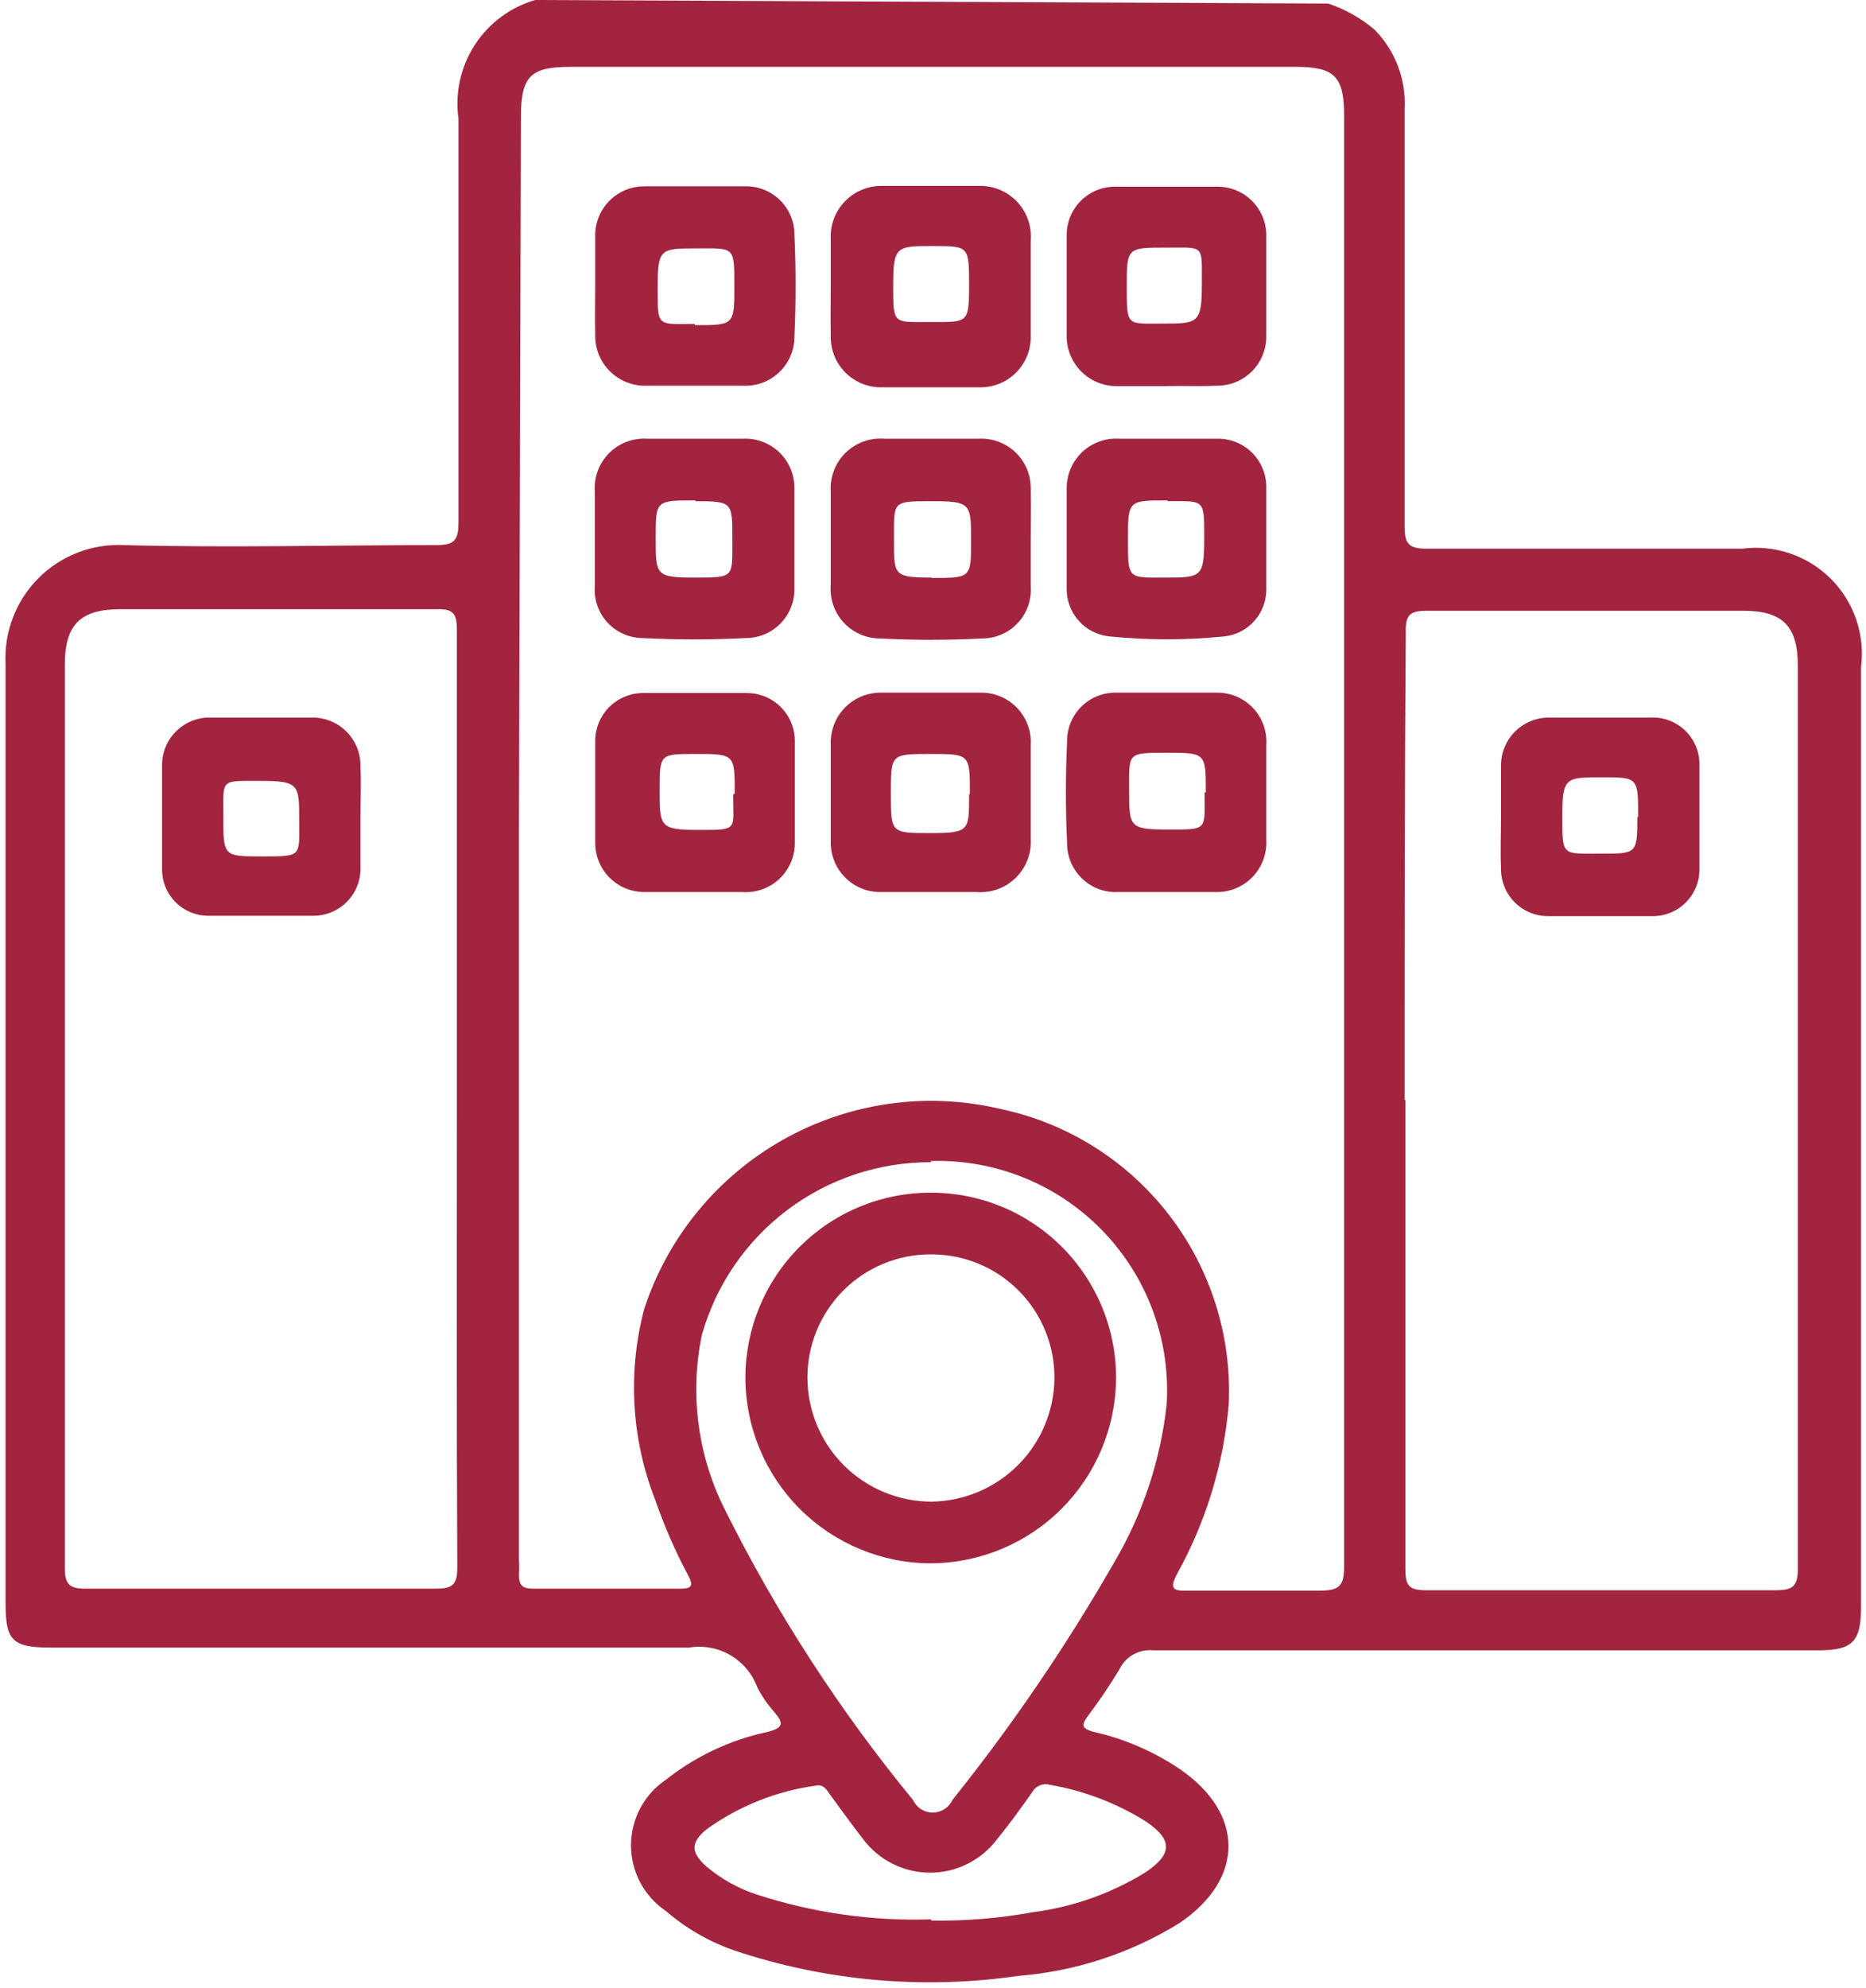<svg width="293" height="312" viewBox="0 0 293 312" fill="none" xmlns="http://www.w3.org/2000/svg">
<path d="M208.572 0.559C211.23 1.453 213.693 2.843 215.832 4.656C217.441 6.282 218.692 8.226 219.504 10.365C220.316 12.503 220.672 14.788 220.549 17.072C220.549 38.924 220.549 60.528 220.549 82.567C220.549 85.236 221.107 86.105 223.962 86.105C240.468 86.105 256.913 86.105 273.606 86.105C276.128 85.781 278.69 86.039 281.097 86.86C283.503 87.681 285.689 89.044 287.487 90.842C289.285 92.641 290.647 94.828 291.467 97.235C292.288 99.643 292.547 102.206 292.222 104.729V252.17C292.222 257.633 290.919 258.999 285.458 258.999H181.082C180.01 258.888 178.93 259.108 177.987 259.63C177.044 260.151 176.283 260.949 175.807 261.916C174.302 264.423 172.666 266.847 170.905 269.18C169.85 270.608 169.664 271.228 171.711 271.787C176.545 272.873 181.133 274.852 185.239 277.623C195.416 284.576 195.478 294.819 185.239 301.772C177.563 306.529 168.861 309.381 159.859 310.091C144.921 312.259 129.683 310.898 115.365 306.118C111.404 304.755 107.739 302.648 104.568 299.91C102.878 298.774 101.494 297.24 100.537 295.443C99.58 293.646 99.079 291.64 99.079 289.604C99.079 287.568 99.58 285.563 100.537 283.766C101.494 281.969 102.878 280.435 104.568 279.299C109.253 275.591 114.733 273.02 120.578 271.787C122.936 271.166 123.122 270.483 121.633 268.745C120.555 267.545 119.637 266.209 118.903 264.772C118.112 262.651 116.608 260.872 114.649 259.739C112.691 258.606 110.399 258.191 108.167 258.564C74.781 258.564 41.334 258.564 7.948 258.564C1.743 258.564 0.874 257.322 0.874 251.425C0.874 202.319 0.874 153.276 0.874 104.171C0.749 101.692 1.146 99.215 2.037 96.899C2.929 94.583 4.296 92.479 6.05 90.724C7.804 88.969 9.906 87.602 12.222 86.71C14.537 85.818 17.013 85.422 19.49 85.546C35.811 85.981 52.194 85.546 68.576 85.546C71.493 85.546 71.989 84.615 71.989 81.946C71.989 60.839 71.989 39.731 71.989 18.624C71.424 14.591 72.329 10.489 74.54 7.068C76.751 3.648 80.119 1.139 84.028 0L208.572 0.559ZM81.483 131.486V244.782C81.545 245.588 81.545 246.398 81.483 247.203C81.483 248.817 82.104 249.314 83.655 249.314H106.988C108.663 249.314 108.85 248.755 108.105 247.328C106.053 243.5 104.31 239.514 102.892 235.408C99.138 225.853 98.529 215.349 101.155 205.423C104.849 194.147 112.633 184.666 122.973 178.851C133.312 173.035 145.455 171.308 157.004 174.011C167.534 176.213 176.935 182.097 183.52 190.608C190.104 199.118 193.442 209.697 192.934 220.447C192.122 229.824 189.33 238.923 184.743 247.141C183.688 249.252 184.122 249.687 186.294 249.625C193.306 249.625 200.257 249.625 207.207 249.625C210.248 249.625 211.054 248.942 211.054 245.838C211.054 169.934 211.054 94.052 211.054 18.189C211.054 11.982 209.565 10.492 203.421 10.492H89.55C83.345 10.492 81.794 11.919 81.794 18.376L81.483 131.486ZM71.741 172.707C71.741 148.123 71.741 123.498 71.741 98.832C71.741 96.411 71.244 95.541 68.638 95.603C52.069 95.603 35.563 95.603 18.994 95.603C12.789 95.603 10.182 97.838 10.182 104.295C10.182 151.558 10.182 198.822 10.182 246.086C10.182 248.507 10.803 249.314 13.347 249.314C31.715 249.314 50.084 249.314 68.452 249.314C71.058 249.314 71.803 248.693 71.803 245.962C71.679 221.626 71.741 197.167 71.741 172.707ZM220.673 172.707C220.673 197.25 220.673 221.771 220.673 246.272C220.673 248.755 221.231 249.562 223.775 249.562C242.144 249.562 260.512 249.562 278.88 249.562C281.487 249.562 282.293 248.942 282.293 246.21C282.293 198.967 282.293 151.724 282.293 104.481C282.293 98.273 279.935 95.852 273.73 95.852C257.161 95.852 240.592 95.852 224.086 95.852C221.417 95.852 220.673 96.473 220.735 99.142C220.549 123.415 220.549 147.999 220.549 172.521L220.673 172.707ZM146.207 182.392C138.076 182.353 130.157 184.978 123.658 189.866C117.158 194.753 112.437 201.634 110.215 209.459C108.259 218.842 109.573 228.613 113.938 237.146C122.016 253.307 131.882 268.508 143.352 282.465C143.624 283.059 144.062 283.563 144.612 283.916C145.162 284.269 145.801 284.457 146.455 284.457C147.109 284.457 147.748 284.269 148.298 283.916C148.848 283.563 149.285 283.059 149.558 282.465C158.965 270.722 167.451 258.269 174.938 245.217C179.422 237.62 182.235 229.155 183.192 220.385C183.496 215.387 182.755 210.38 181.016 205.684C179.277 200.989 176.578 196.708 173.092 193.115C169.605 189.522 165.408 186.696 160.768 184.817C156.128 182.939 151.148 182.049 146.145 182.205L146.207 182.392ZM146.207 301.399C151.553 301.493 156.895 301.056 162.155 300.096C168.402 299.296 174.409 297.18 179.779 293.888C184.184 290.97 184.184 288.673 179.779 285.755C175.222 282.935 170.166 281.017 164.885 280.106C164.362 279.95 163.801 279.975 163.294 280.178C162.788 280.381 162.364 280.749 162.093 281.223C160.355 283.707 158.556 286.19 156.632 288.549C155.409 290.205 153.814 291.55 151.977 292.478C150.139 293.405 148.11 293.888 146.052 293.888C143.993 293.888 141.964 293.405 140.126 292.478C138.289 291.55 136.694 290.205 135.471 288.549C133.672 286.252 131.996 283.893 130.259 281.534C129.762 280.789 129.266 279.982 128.087 280.23C121.88 281.085 115.977 283.452 110.897 287.121C108.415 289.17 108.477 290.722 110.897 292.894C113.214 294.86 115.891 296.357 118.778 297.302C127.625 300.188 136.906 301.512 146.207 301.213V301.399Z" fill="#A3243F"/>
<path d="M183.13 60.59C180.648 60.59 178.104 60.59 175.621 60.59C174.579 60.632 173.539 60.464 172.563 60.098C171.586 59.731 170.693 59.172 169.935 58.455C169.178 57.738 168.571 56.876 168.152 55.921C167.732 54.965 167.508 53.936 167.492 52.892C167.492 47.616 167.492 42.215 167.492 36.876C167.492 35.86 167.695 34.854 168.091 33.919C168.487 32.983 169.067 32.137 169.797 31.43C170.526 30.724 171.39 30.171 172.338 29.806C173.285 29.44 174.296 29.269 175.311 29.302C180.524 29.302 185.798 29.302 191.011 29.302C192.05 29.276 193.084 29.463 194.048 29.851C195.013 30.238 195.888 30.819 196.62 31.557C197.352 32.296 197.926 33.176 198.306 34.144C198.686 35.111 198.864 36.147 198.83 37.186C198.83 42.359 198.83 47.512 198.83 52.644C198.855 53.681 198.671 54.712 198.287 55.676C197.904 56.64 197.33 57.517 196.6 58.253C195.87 58.989 194.998 59.571 194.038 59.962C193.077 60.353 192.048 60.545 191.011 60.528C188.405 60.652 185.798 60.528 183.13 60.59ZM183.13 38.862C176.925 38.862 176.925 38.862 176.925 45.07C176.925 51.278 176.925 50.782 182.51 50.782C188.094 50.782 188.715 50.782 188.715 44.574C188.715 38.366 189.149 38.862 183.44 38.862H183.13Z" fill="#A3243F"/>
<path d="M161.846 84.491C161.846 87.036 161.846 89.582 161.846 92.065C161.914 93.109 161.767 94.155 161.414 95.14C161.061 96.124 160.509 97.026 159.794 97.788C159.078 98.551 158.214 99.158 157.254 99.572C156.294 99.987 155.259 100.199 154.213 100.197C148.859 100.477 143.495 100.477 138.141 100.197C137.067 100.193 136.007 99.966 135.025 99.53C134.044 99.094 133.164 98.459 132.441 97.666C131.718 96.872 131.167 95.937 130.824 94.919C130.48 93.902 130.352 92.824 130.446 91.754C130.446 86.912 130.446 82.07 130.446 77.228C130.363 76.106 130.522 74.979 130.914 73.924C131.305 72.87 131.919 71.912 132.715 71.116C133.51 70.321 134.467 69.706 135.522 69.314C136.576 68.923 137.702 68.763 138.824 68.847C143.788 68.847 148.752 68.847 153.717 68.847C154.777 68.796 155.836 68.963 156.829 69.338C157.822 69.712 158.727 70.287 159.489 71.026C160.251 71.765 160.854 72.653 161.259 73.634C161.664 74.615 161.864 75.669 161.846 76.731C161.908 79.463 161.846 82.008 161.846 84.491ZM146.27 90.699C152.476 90.699 152.476 90.699 152.476 84.863C152.476 79.028 152.476 78.655 146.27 78.655C140.065 78.655 140.375 78.655 140.375 84.429C140.375 90.202 140.127 90.637 146.27 90.637V90.699Z" fill="#A3243F"/>
<path d="M183.317 68.847C185.924 68.847 188.53 68.847 191.136 68.847C193.134 68.814 195.063 69.571 196.505 70.955C197.946 72.339 198.782 74.237 198.831 76.234C198.831 81.698 198.831 87.099 198.831 92.562C198.823 94.397 198.133 96.165 196.894 97.519C195.655 98.873 193.956 99.717 192.129 99.887C186.207 100.477 180.241 100.477 174.319 99.887C172.421 99.729 170.656 98.85 169.386 97.429C168.116 96.009 167.439 94.156 167.493 92.251C167.493 87.037 167.493 81.76 167.493 76.545C167.5 75.488 167.722 74.443 168.146 73.475C168.57 72.507 169.188 71.636 169.96 70.915C170.733 70.194 171.645 69.639 172.64 69.284C173.635 68.928 174.692 68.779 175.747 68.847H183.317ZM183.317 78.531C177.112 78.531 177.112 78.531 177.112 84.74C177.112 90.948 177.112 90.637 182.883 90.637C188.654 90.637 189.088 90.637 189.088 84.429C189.088 78.221 189.15 78.656 183.379 78.656L183.317 78.531Z" fill="#A3243F"/>
<path d="M146.084 139.991H138.513C137.447 140.034 136.384 139.857 135.39 139.47C134.396 139.084 133.492 138.497 132.735 137.745C131.978 136.994 131.384 136.094 130.99 135.102C130.596 134.111 130.411 133.049 130.446 131.982C130.446 126.892 130.446 121.863 130.446 116.835C130.404 115.792 130.572 114.752 130.938 113.775C131.305 112.798 131.863 111.904 132.58 111.146C133.297 110.388 134.158 109.782 135.113 109.362C136.068 108.942 137.098 108.718 138.141 108.702C143.477 108.702 148.876 108.702 154.213 108.702C155.258 108.717 156.29 108.944 157.246 109.368C158.202 109.792 159.063 110.406 159.776 111.171C160.489 111.937 161.04 112.838 161.395 113.822C161.751 114.806 161.904 115.852 161.846 116.897C161.846 121.863 161.846 126.767 161.846 131.734C161.902 132.855 161.719 133.974 161.308 135.018C160.898 136.063 160.269 137.007 159.464 137.789C158.659 138.57 157.697 139.171 156.642 139.551C155.586 139.93 154.462 140.08 153.344 139.991H146.084ZM152.289 124.533C152.289 118.325 152.289 118.325 146.084 118.325C139.878 118.325 139.878 118.325 139.878 124.533C139.878 130.741 139.878 130.741 146.084 130.741C152.289 130.741 152.165 130.306 152.165 124.719L152.289 124.533Z" fill="#A3243F"/>
<path d="M183.131 139.991H175.622C174.584 140.05 173.545 139.896 172.568 139.539C171.591 139.182 170.698 138.629 169.942 137.914C169.187 137.199 168.585 136.337 168.175 135.381C167.764 134.425 167.554 133.395 167.555 132.355C167.307 127.016 167.307 121.677 167.555 116.338C167.546 115.317 167.744 114.305 168.136 113.362C168.528 112.419 169.107 111.566 169.837 110.852C170.568 110.139 171.435 109.581 172.386 109.211C173.338 108.842 174.354 108.669 175.374 108.702C180.587 108.702 185.799 108.702 191.074 108.702C192.139 108.691 193.194 108.901 194.173 109.318C195.152 109.736 196.035 110.352 196.764 111.128C197.493 111.904 198.053 112.823 198.409 113.827C198.765 114.83 198.908 115.897 198.831 116.959C198.831 121.925 198.831 126.83 198.831 131.796C198.893 132.883 198.726 133.971 198.341 134.99C197.955 136.008 197.359 136.934 196.593 137.707C195.826 138.479 194.905 139.082 193.89 139.476C192.875 139.869 191.789 140.045 190.702 139.991H183.131ZM189.337 124.347C189.337 118.139 189.337 118.139 183.131 118.139C176.926 118.139 177.298 118.139 177.298 123.974C177.298 129.81 177.298 130.182 183.503 130.182C189.709 130.182 189.15 130.306 189.15 124.347H189.337Z" fill="#A3243F"/>
<path d="M93.461 44.822C93.461 42.276 93.461 39.731 93.461 37.248C93.419 36.206 93.589 35.166 93.961 34.192C94.333 33.218 94.898 32.329 95.624 31.58C96.349 30.831 97.219 30.238 98.181 29.835C99.142 29.433 100.176 29.23 101.218 29.24C106.493 29.24 111.767 29.24 116.98 29.24C117.974 29.215 118.964 29.386 119.892 29.744C120.82 30.102 121.668 30.64 122.389 31.326C123.109 32.012 123.687 32.833 124.09 33.743C124.493 34.652 124.713 35.633 124.737 36.627C124.985 42.09 124.985 47.553 124.737 53.016C124.714 54.055 124.481 55.078 124.053 56.024C123.624 56.97 123.009 57.819 122.244 58.521C121.478 59.223 120.579 59.762 119.6 60.107C118.62 60.452 117.582 60.595 116.546 60.528C111.581 60.528 106.617 60.528 101.652 60.528C100.568 60.581 99.485 60.407 98.471 60.018C97.458 59.628 96.536 59.032 95.766 58.267C94.995 57.502 94.392 56.585 93.996 55.574C93.599 54.563 93.417 53.481 93.461 52.396C93.399 49.85 93.461 47.305 93.461 44.822ZM109.099 51.03C115.305 51.03 115.305 51.03 115.305 44.822C115.305 38.614 115.305 38.986 109.471 38.986C103.638 38.986 103.266 38.986 103.266 45.194C103.266 51.402 103.142 50.844 109.099 50.844V51.03Z" fill="#A3243F"/>
<path d="M109.16 68.847H116.731C117.772 68.805 118.811 68.975 119.785 69.347C120.759 69.719 121.647 70.285 122.396 71.01C123.145 71.736 123.738 72.606 124.14 73.568C124.542 74.53 124.745 75.564 124.736 76.607C124.736 81.822 124.736 87.099 124.736 92.313C124.761 93.337 124.58 94.355 124.204 95.307C123.827 96.259 123.263 97.126 122.546 97.856C121.828 98.585 120.97 99.163 120.025 99.555C119.079 99.947 118.064 100.144 117.041 100.135C111.687 100.415 106.323 100.415 100.969 100.135C99.926 100.138 98.893 99.925 97.936 99.51C96.98 99.095 96.119 98.487 95.408 97.723C94.697 96.96 94.152 96.057 93.806 95.073C93.46 94.089 93.321 93.043 93.398 92.003C93.398 87.099 93.398 82.132 93.398 77.166C93.317 76.063 93.472 74.956 93.853 73.918C94.234 72.88 94.832 71.936 95.608 71.148C96.383 70.36 97.318 69.747 98.35 69.35C99.382 68.954 100.486 68.782 101.589 68.847H109.16ZM109.16 78.531C102.955 78.531 102.955 78.531 102.955 84.429C102.955 90.327 102.955 90.637 109.16 90.637C115.366 90.637 114.993 90.637 114.993 84.739C114.993 78.842 115.117 78.656 109.222 78.656L109.16 78.531Z" fill="#A3243F"/>
<path d="M109.161 139.991C106.555 139.991 103.886 139.991 101.28 139.991C100.264 140.007 99.256 139.822 98.312 139.447C97.368 139.071 96.508 138.512 95.781 137.803C95.054 137.093 94.475 136.246 94.076 135.311C93.678 134.376 93.469 133.371 93.461 132.355C93.461 127.016 93.461 121.677 93.461 116.338C93.444 114.378 94.194 112.488 95.55 111.073C96.907 109.658 98.763 108.829 100.722 108.765C106.245 108.765 111.83 108.765 117.352 108.765C118.349 108.773 119.334 108.979 120.25 109.372C121.166 109.764 121.995 110.336 122.688 111.052C123.382 111.769 123.925 112.616 124.288 113.545C124.65 114.474 124.824 115.466 124.799 116.463C124.799 121.739 124.799 127.016 124.799 132.231C124.811 133.302 124.6 134.363 124.179 135.347C123.758 136.331 123.136 137.217 122.354 137.947C121.571 138.677 120.645 139.236 119.634 139.588C118.623 139.94 117.55 140.077 116.484 139.991H109.161ZM115.367 124.533C115.367 118.325 115.367 118.325 109.161 118.325C103.576 118.325 103.576 118.325 103.576 124.036C103.576 129.748 103.576 130.244 109.782 130.244C115.987 130.244 115.118 130.306 115.118 124.719L115.367 124.533Z" fill="#A3243F"/>
<path d="M130.446 44.822C130.446 42.401 130.446 39.98 130.446 37.559C130.385 36.463 130.552 35.367 130.936 34.34C131.32 33.312 131.913 32.375 132.676 31.588C133.44 30.8 134.358 30.18 135.373 29.765C136.388 29.35 137.479 29.15 138.575 29.178C143.601 29.178 148.69 29.178 153.716 29.178C154.835 29.147 155.947 29.354 156.981 29.783C158.014 30.213 158.945 30.856 159.712 31.671C160.48 32.486 161.067 33.454 161.434 34.511C161.802 35.568 161.942 36.691 161.845 37.807C161.845 42.711 161.845 47.678 161.845 52.644C161.881 53.732 161.691 54.816 161.287 55.827C160.883 56.838 160.274 57.754 159.499 58.518C158.724 59.282 157.798 59.877 156.782 60.266C155.765 60.655 154.679 60.829 153.592 60.777C148.628 60.777 143.663 60.777 138.699 60.777C137.612 60.829 136.526 60.655 135.509 60.266C134.493 59.877 133.567 59.282 132.792 58.518C132.017 57.754 131.408 56.838 131.004 55.827C130.6 54.816 130.41 53.732 130.446 52.644C130.383 49.85 130.446 47.367 130.446 44.822ZM152.165 44.822C152.165 38.614 152.165 38.614 146.456 38.614C140.747 38.614 140.25 38.614 140.25 44.822C140.25 51.03 140.25 50.533 146.083 50.533C151.917 50.533 152.165 50.844 152.165 44.822Z" fill="#A3243F"/>
<path d="M56.599 128.196C56.599 130.803 56.599 133.41 56.599 136.018C56.641 137.008 56.483 137.997 56.134 138.926C55.786 139.854 55.254 140.703 54.571 141.421C53.887 142.139 53.066 142.713 52.157 143.107C51.248 143.501 50.268 143.708 49.277 143.716C43.754 143.716 38.169 143.716 32.646 143.716C31.677 143.708 30.718 143.506 29.828 143.122C28.938 142.738 28.134 142.179 27.463 141.479C26.792 140.779 26.268 139.951 25.922 139.045C25.576 138.139 25.414 137.173 25.448 136.204C25.448 130.865 25.448 125.526 25.448 120.187C25.43 119.172 25.62 118.164 26.006 117.224C26.392 116.285 26.965 115.435 27.692 114.725C28.418 114.016 29.282 113.463 30.23 113.1C31.178 112.736 32.19 112.571 33.205 112.613C38.417 112.613 43.692 112.613 48.904 112.613C49.922 112.588 50.934 112.77 51.879 113.147C52.824 113.525 53.683 114.091 54.402 114.811C55.122 115.531 55.688 116.39 56.066 117.336C56.443 118.281 56.625 119.294 56.599 120.311C56.723 122.919 56.599 125.526 56.599 128.196ZM35.066 128.196C35.066 134.404 35.066 134.404 41.272 134.404C47.477 134.404 46.981 134.404 46.981 128.754C46.981 123.105 46.981 122.546 40.775 122.546C34.57 122.546 35.066 122.236 35.066 127.885V128.196Z" fill="#A3243F"/>
<path d="M235.69 128.195C235.69 125.588 235.69 122.919 235.69 120.311C235.665 119.299 235.844 118.291 236.218 117.35C236.592 116.409 237.152 115.553 237.865 114.834C238.578 114.115 239.429 113.547 240.367 113.166C241.305 112.784 242.31 112.596 243.323 112.613C248.597 112.613 253.81 112.613 259.085 112.613C260.103 112.552 261.124 112.705 262.08 113.061C263.036 113.417 263.908 113.97 264.638 114.683C265.369 115.396 265.942 116.254 266.321 117.202C266.701 118.15 266.878 119.167 266.842 120.187C266.842 125.526 266.842 130.865 266.842 136.204C266.875 137.197 266.707 138.187 266.346 139.113C265.985 140.039 265.44 140.882 264.744 141.59C264.047 142.299 263.214 142.858 262.294 143.234C261.375 143.61 260.388 143.795 259.395 143.778C253.934 143.778 248.473 143.778 243.074 143.778C242.083 143.778 241.102 143.579 240.19 143.192C239.277 142.806 238.452 142.239 237.763 141.527C237.074 140.814 236.535 139.97 236.179 139.045C235.823 138.12 235.657 137.133 235.69 136.142C235.566 133.472 235.69 130.927 235.69 128.195ZM257.223 128.195C257.223 121.987 257.223 121.987 251.514 121.987C245.805 121.987 245.308 121.987 245.308 128.195C245.308 134.403 245.308 133.969 251.142 133.969C256.975 133.969 257.099 134.093 257.099 128.195H257.223Z" fill="#A3243F"/>
<path d="M146.145 187.172C149.964 187.164 153.747 187.909 157.278 189.366C160.808 190.822 164.017 192.961 166.721 195.66C169.424 198.358 171.569 201.564 173.032 205.093C174.495 208.622 175.249 212.405 175.249 216.225C175.216 223.937 172.139 231.324 166.688 236.777C161.237 242.23 153.854 245.308 146.145 245.341C138.431 245.325 131.038 242.252 125.583 236.795C120.129 231.339 117.057 223.942 117.041 216.225C117.041 212.405 117.794 208.622 119.258 205.093C120.721 201.564 122.866 198.358 125.569 195.66C128.272 192.961 131.481 190.822 135.012 189.366C138.543 187.909 142.326 187.164 146.145 187.172ZM146.145 196.856C143.6 196.848 141.079 197.344 138.726 198.314C136.373 199.285 134.236 200.711 132.436 202.511C130.637 204.311 129.211 206.45 128.241 208.804C127.271 211.157 126.775 213.68 126.784 216.225C126.8 221.385 128.86 226.327 132.513 229.969C136.165 233.611 141.112 235.657 146.269 235.657C151.367 235.592 156.239 233.537 159.844 229.931C163.45 226.324 165.504 221.45 165.568 216.35C165.593 213.793 165.11 211.258 164.147 208.89C163.184 206.522 161.761 204.368 159.96 202.555C158.159 200.741 156.016 199.304 153.655 198.326C151.294 197.348 148.762 196.848 146.207 196.856H146.145Z" fill="#A3243F"/>
</svg>
